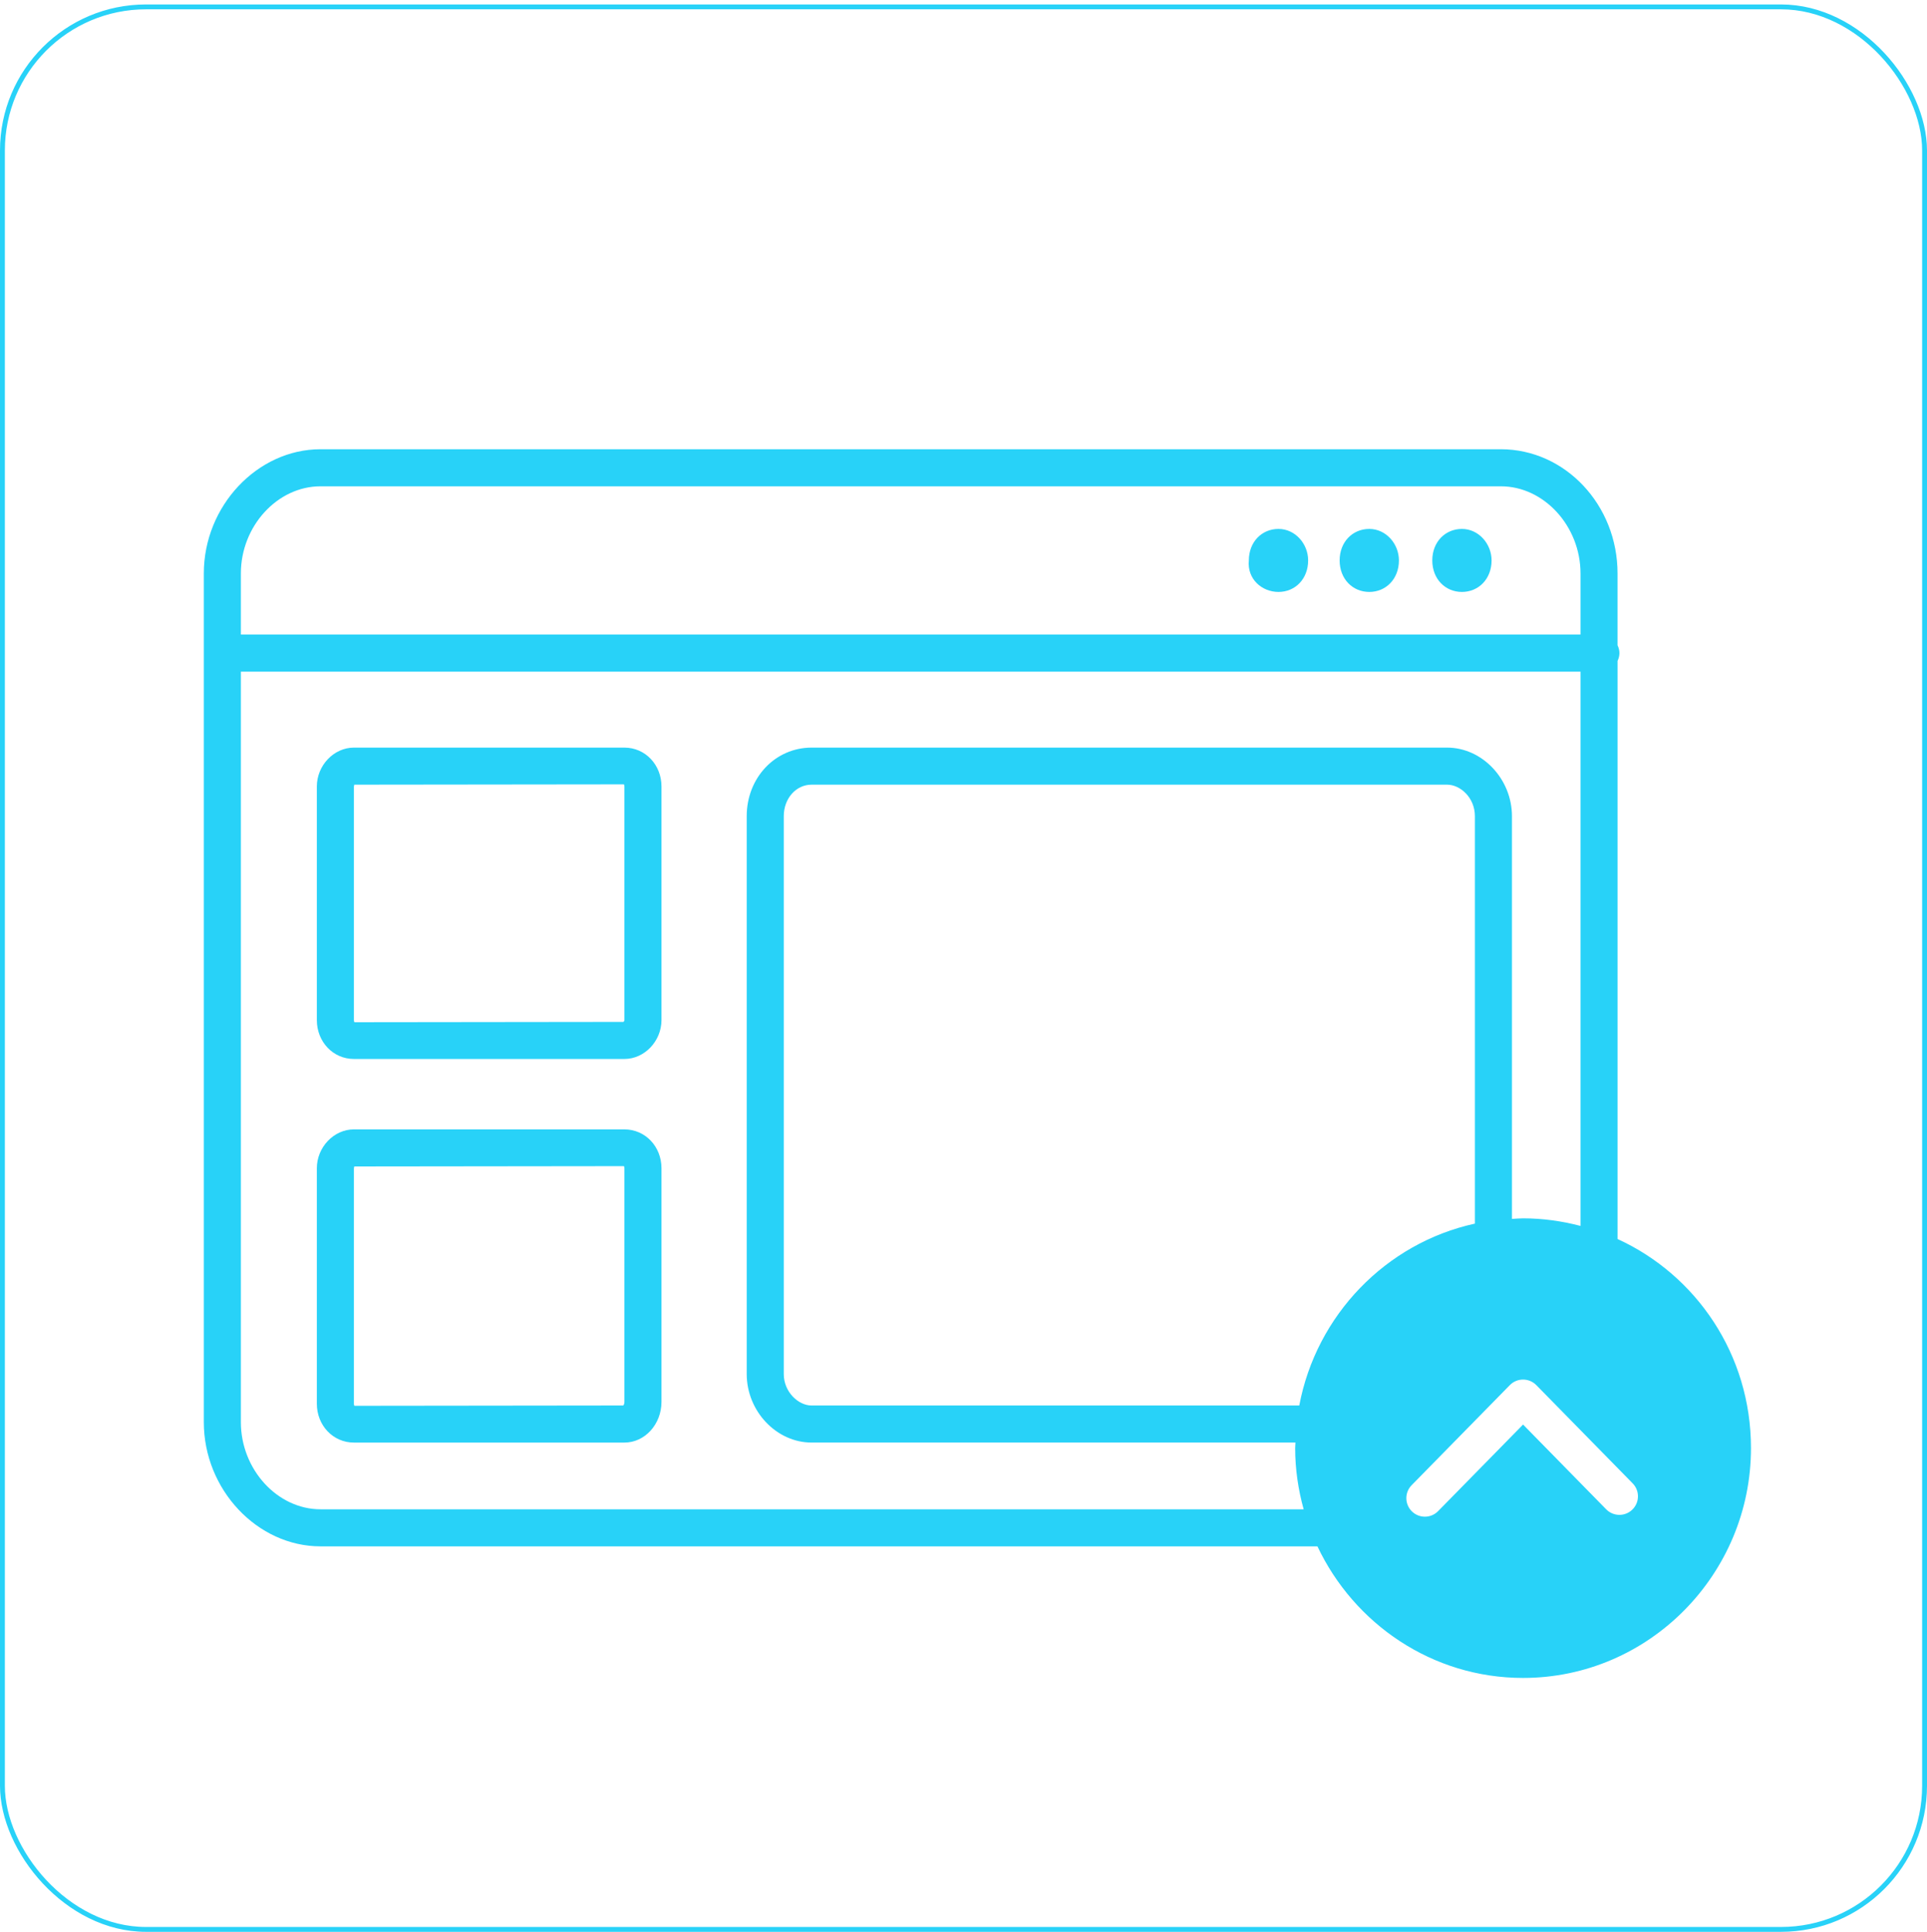 <svg width="396" height="397" viewBox="0 0 396 397" fill="none" xmlns="http://www.w3.org/2000/svg">
<rect x="0.5" y="1.416" width="395" height="395" rx="29.5" stroke="#28D2F8"/>
<path d="M308.419 92.301C321.647 92.301 332.407 103.747 332.407 117.813V132.578C332.639 133.07 332.792 133.607 332.792 134.186C332.792 134.765 332.643 135.301 332.411 135.792V254.57C348.582 261.968 359.827 278.303 359.827 297.536C359.827 323.428 338.884 344.75 312.992 344.75C294.312 344.75 278.255 333.625 270.734 317.716H65.873C52.87 317.716 41.885 306.034 41.885 292.204V117.813C41.885 103.983 52.87 92.301 65.873 92.301H308.419ZM312.996 283.447C311.972 283.443 310.993 283.854 310.277 284.585L290.097 305.147C288.623 306.647 288.646 309.057 290.146 310.531C291.647 312.004 294.057 311.982 295.53 310.482L312.992 292.692L330.073 310.105C331.547 311.605 333.958 311.627 335.458 310.154C336.962 308.68 336.984 306.27 335.515 304.77L315.715 284.589C314.999 283.858 314.017 283.447 312.996 283.447ZM49.5 137.994V292.204C49.5 301.906 56.997 310.101 65.873 310.101H267.901C266.793 306.088 266.157 301.884 266.157 297.536C266.157 297.151 266.207 296.774 266.215 296.389H166.776C159.553 296.389 153.45 289.939 153.45 282.305V167.693C153.45 159.792 159.306 153.605 166.776 153.605H297.381C304.604 153.605 310.708 160.059 310.708 167.693V250.438C311.469 250.4 312.219 250.32 312.992 250.32C317.078 250.32 321.019 250.895 324.796 251.877V137.994H49.5ZM128.319 232.043C132.591 232.044 135.935 235.554 135.935 240.039V288.02C135.935 292.639 132.519 296.393 128.319 296.393H72.727C68.454 296.393 65.111 292.882 65.111 288.397V240.039C65.111 235.706 68.599 232.043 72.727 232.043H128.319ZM72.727 239.659C72.89 239.662 72.727 239.86 72.727 240.039V288.397C72.727 288.658 72.806 288.807 72.829 288.838L128.083 288.774C128.178 288.667 128.319 288.419 128.319 288.016V240.039C128.319 239.773 128.242 239.628 128.216 239.594L72.727 239.659ZM166.776 161.22C163.574 161.22 161.066 164.064 161.065 167.693V282.309C161.066 286.01 164.081 288.777 166.776 288.778H267.003C270.487 270.242 284.777 255.408 303.092 251.406V167.693C303.092 163.878 300.084 161.22 297.381 161.22H166.776ZM128.319 153.605C132.591 153.605 135.935 157.116 135.935 161.601V209.578C135.935 213.914 132.447 217.577 128.319 217.578H72.727C68.454 217.577 65.111 214.063 65.111 209.578V161.601C65.111 157.268 68.599 153.605 72.727 153.605H128.319ZM72.727 161.22C72.886 161.224 72.727 161.418 72.727 161.601V209.578C72.727 209.843 72.806 209.992 72.833 210.027L128.125 209.962C128.209 209.886 128.319 209.73 128.319 209.578V161.601C128.319 161.339 128.244 161.191 128.213 161.156L72.727 161.22ZM65.873 99.916C56.997 99.916 49.5 108.111 49.5 117.813V130.377H324.796V117.813C324.796 108.111 317.299 99.916 308.423 99.916H65.873ZM262.731 108.674C266.158 108.674 268.823 111.72 268.823 115.147C268.823 118.954 266.158 121.62 262.731 121.62C259.305 121.62 256.258 118.955 256.639 115.147C256.639 111.339 259.305 108.674 262.731 108.674ZM281.389 108.674C284.815 108.674 287.48 111.72 287.48 115.147C287.48 118.955 284.816 121.62 281.389 121.62C277.962 121.62 275.296 118.955 275.296 115.147C275.296 111.339 277.962 108.674 281.389 108.674ZM300.427 108.674C303.854 108.674 306.519 111.72 306.52 115.147C306.52 118.955 303.854 121.62 300.427 121.62C297 121.62 294.335 118.954 294.335 115.147C294.335 111.339 297 108.674 300.427 108.674Z" fill="#28D2F8"/>
</svg>
